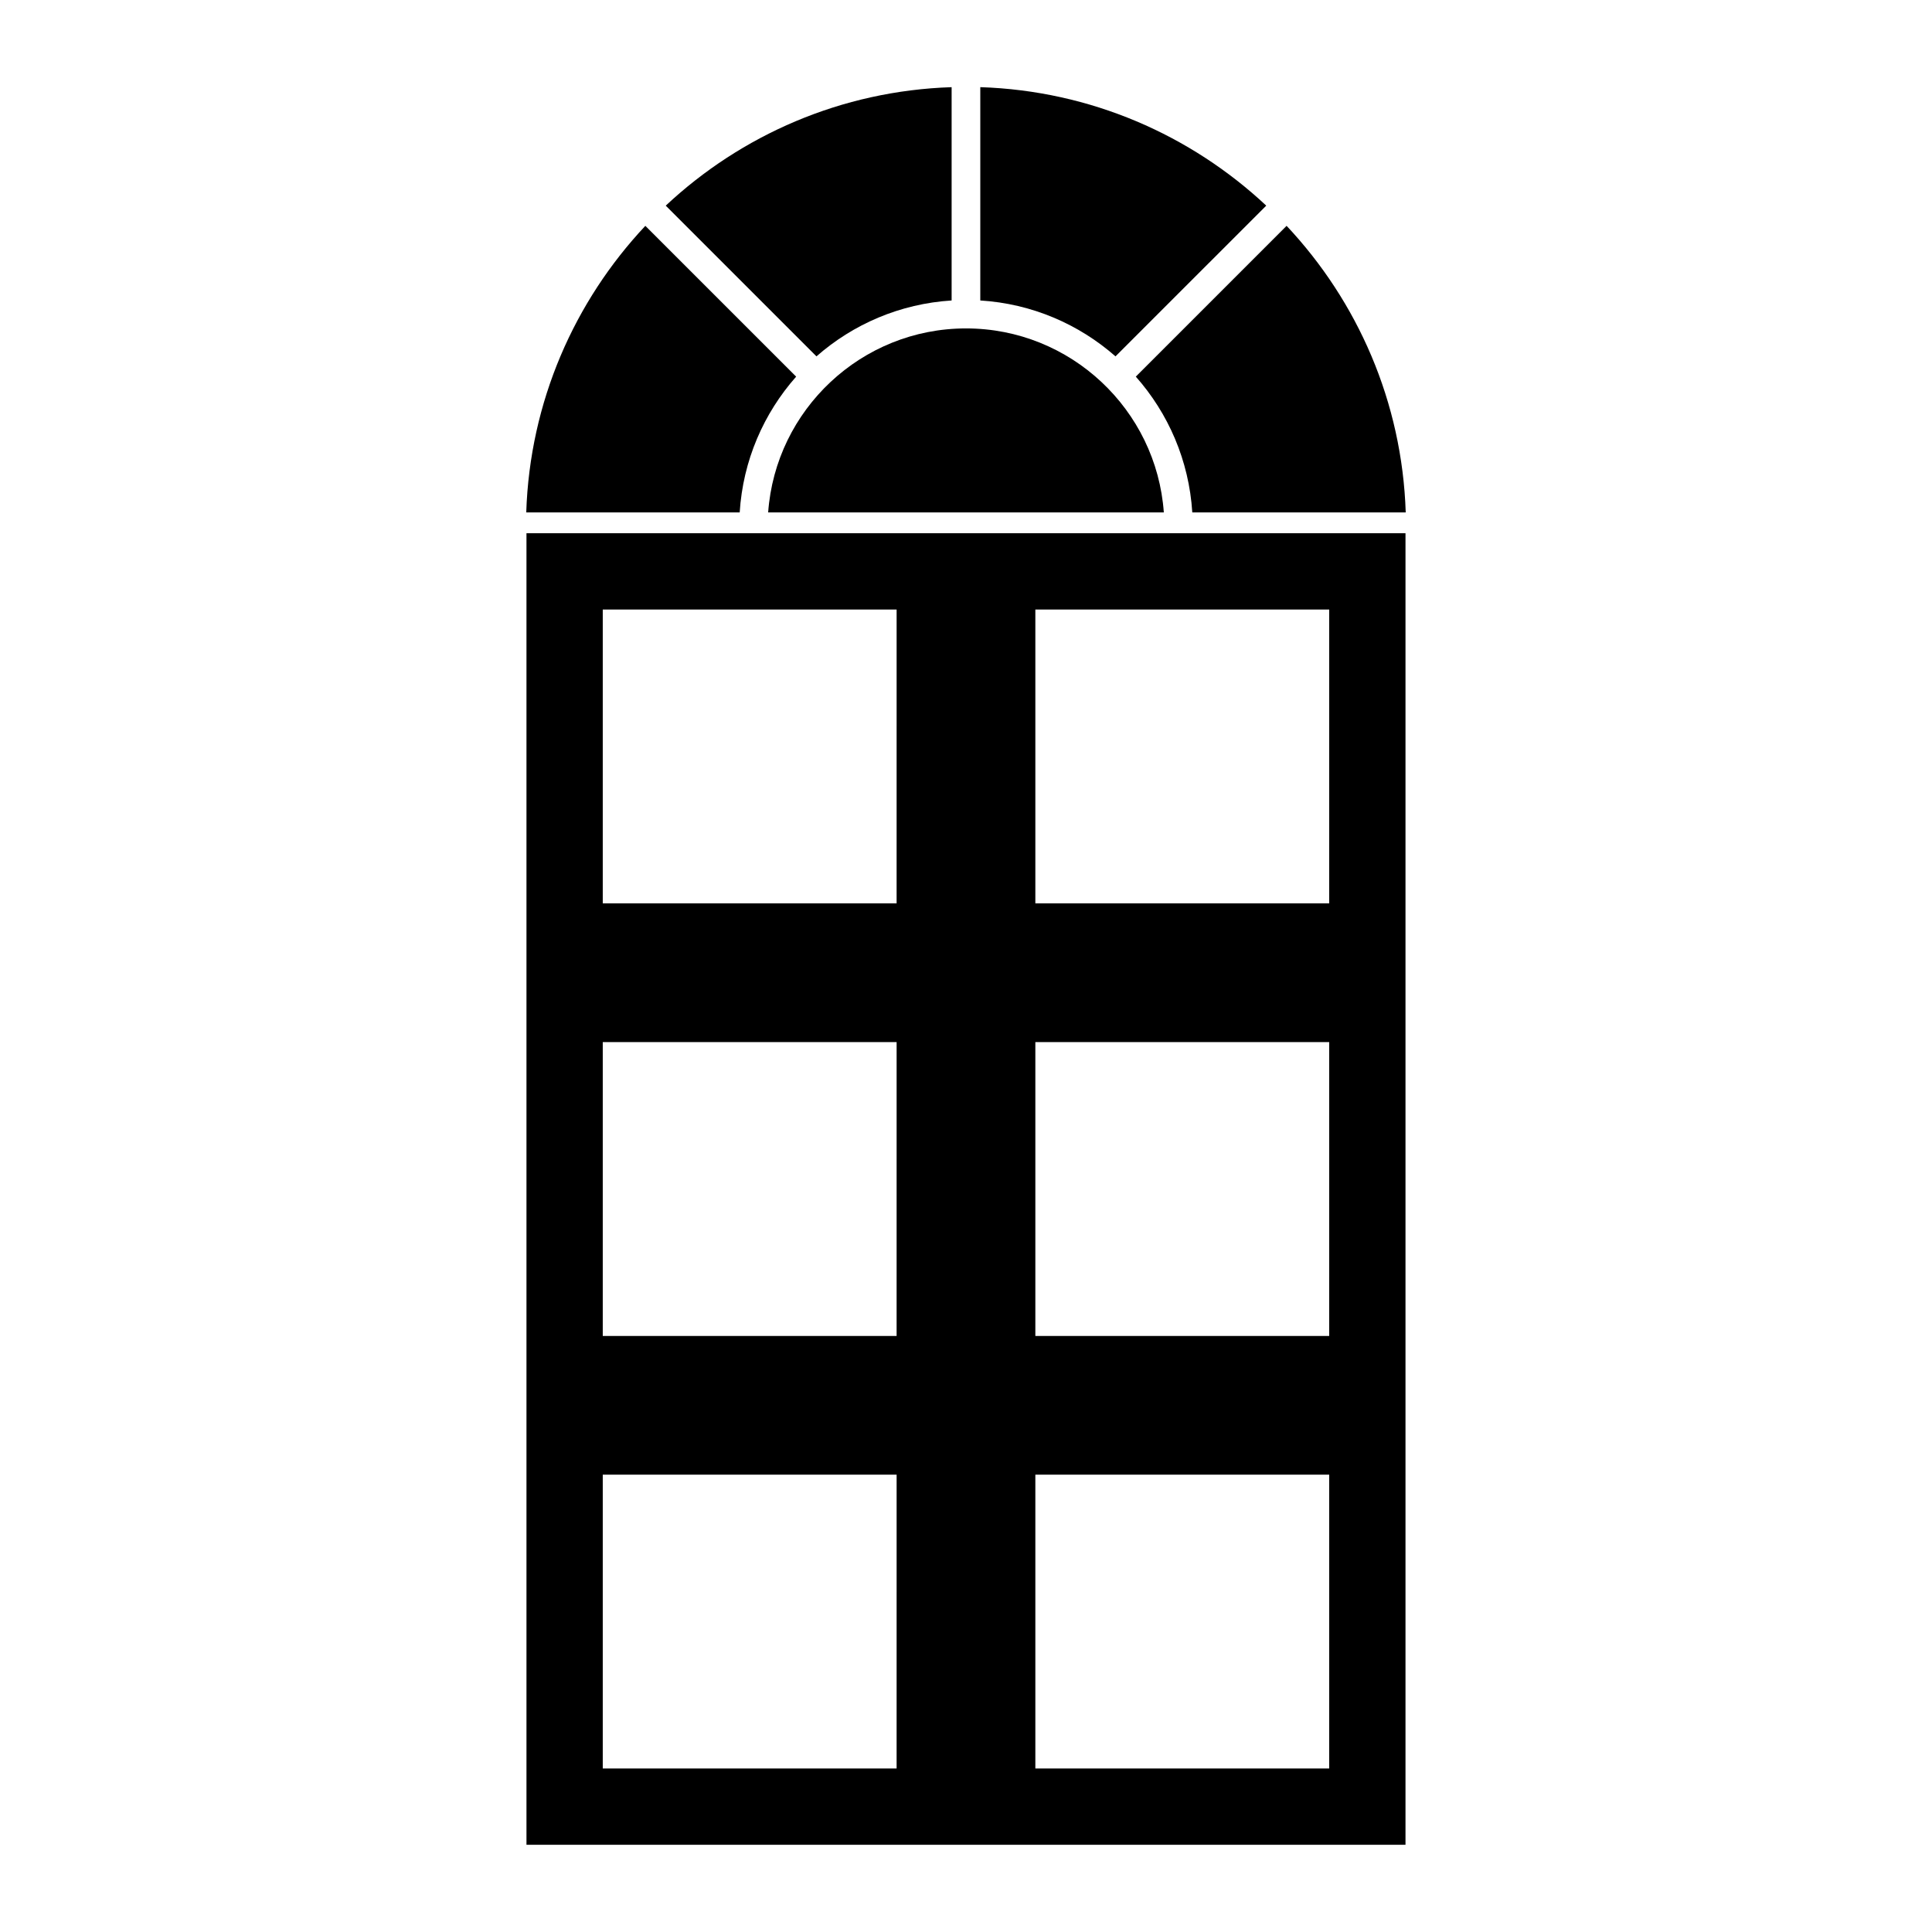<?xml version="1.0" encoding="UTF-8"?>
<!-- The Best Svg Icon site in the world: iconSvg.co, Visit us! https://iconsvg.co -->
<svg fill="#000000" width="800px" height="800px" version="1.1" viewBox="144 144 512 512" xmlns="http://www.w3.org/2000/svg">
 <g>
  <path d="m283.52 285.31v347.58h232.95v-347.58zm98.09 327.36h-77.871v-77.867h77.875zm0-114.63h-77.871v-77.875h77.875zm0-114.64h-77.871v-77.867h77.875zm114.64 229.27h-77.871v-77.867h77.875zm0-114.63h-77.871v-77.875h77.875zm0-114.64h-77.871v-77.867h77.875z"/>
  <path d="m439.62 238.44c-9.703-8.523-22.141-13.961-35.832-14.812v-56.531c29.246 0.945 55.785 12.695 75.781 31.398z"/>
  <path d="m360.37 238.44-39.941-39.941c19.984-18.703 46.516-30.449 75.762-31.398v56.527c-13.676 0.863-26.117 6.289-35.82 14.812z"/>
  <path d="m283.46 279.8c0.945-29.32 12.773-55.941 31.562-75.949l39.969 39.961c-8.605 9.73-14.102 22.223-14.965 35.988z"/>
  <path d="m347.57 279.8c1.953-27.223 24.727-48.766 52.43-48.766 27.711 0 50.477 21.543 52.426 48.766z"/>
  <path d="m459.97 279.8c-0.867-13.766-6.359-26.27-14.969-35.992l39.961-39.961c18.793 20.012 30.621 46.633 31.57 75.953z"/>
 </g>
</svg>